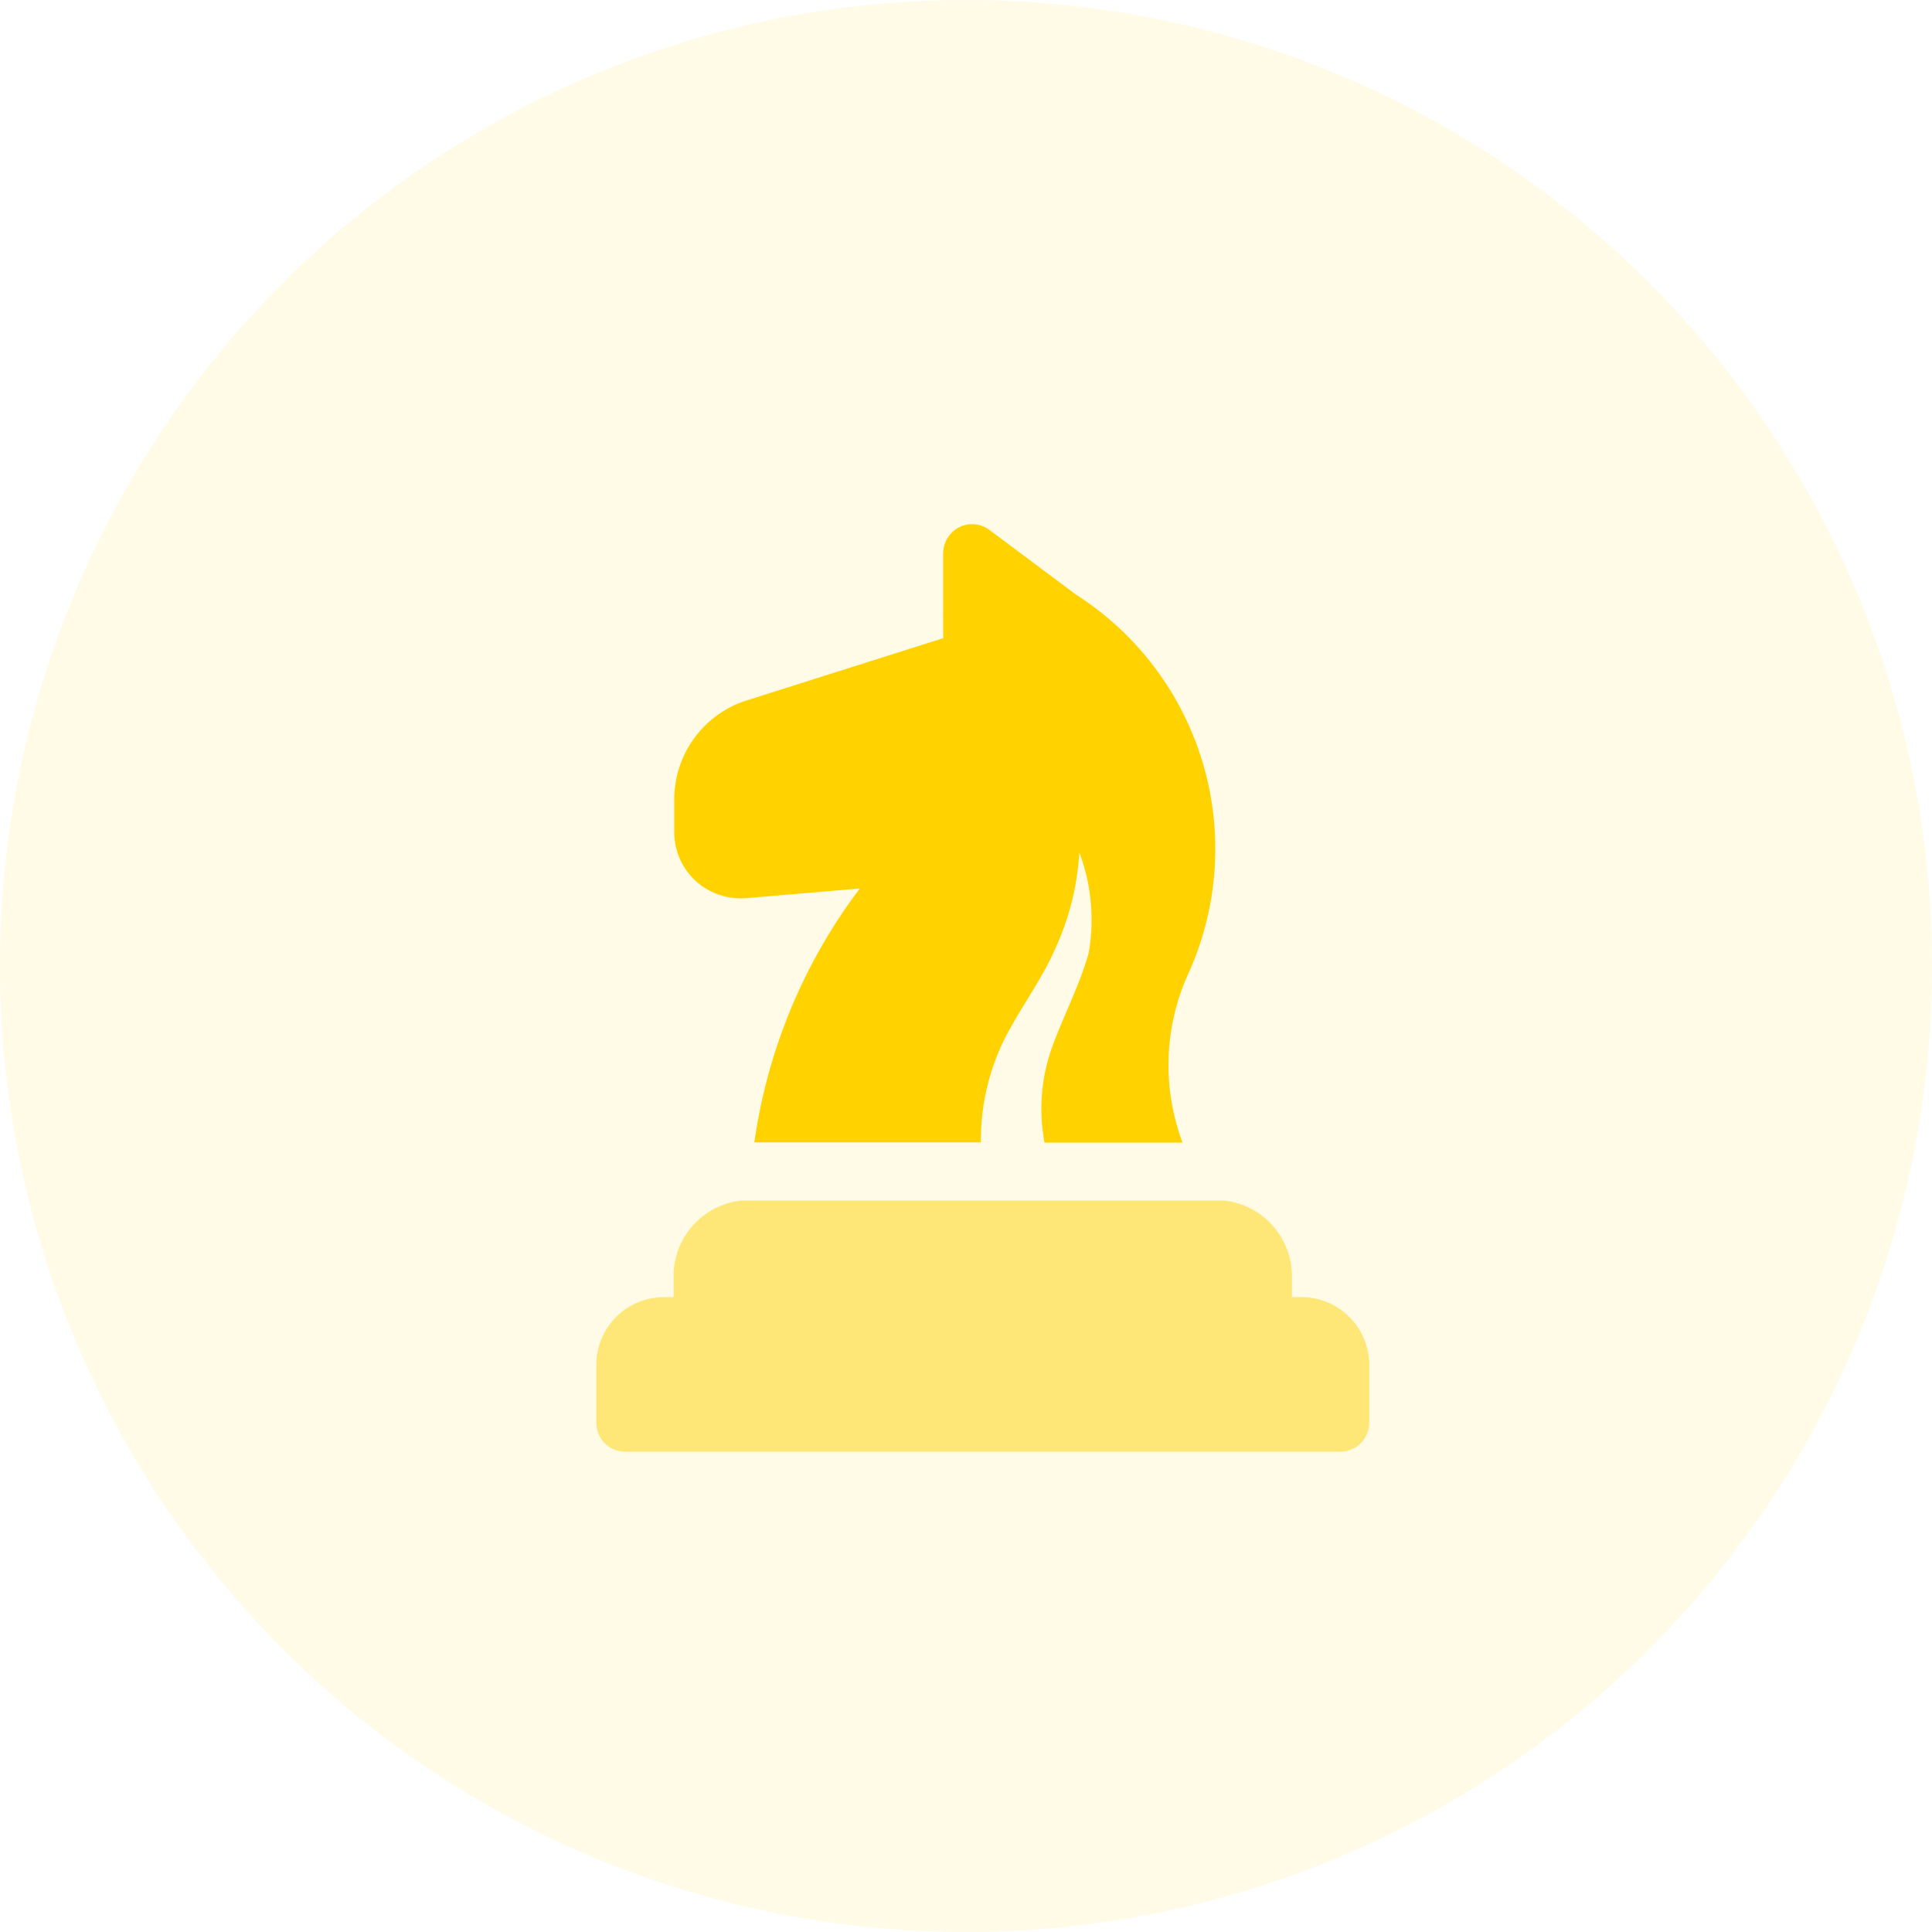 <svg xmlns="http://www.w3.org/2000/svg" width="48" height="48" viewBox="0 0 48 48">
  <g id="logo-01" transform="translate(-914.227 -1845.227)">
    <g id="Icon" transform="translate(914 1845)" opacity="0.1">
      <circle id="Oval" cx="24" cy="24" r="24" transform="translate(0.227 0.227)" fill="#ffd200"/>
    </g>
    <g id="Group_9049" data-name="Group 9049" transform="translate(929.042 1858.251)">
      <path id="Path_2" data-name="Path 2" d="M23.479,19.1a5.488,5.488,0,0,0-.173,4.263H19.879a.327.327,0,0,1-.019-.1,4.529,4.529,0,0,1,.2-2.257c.269-.749.673-1.516.912-2.343a4.734,4.734,0,0,0-.23-2.506,6.684,6.684,0,0,1-.595,2.381c-.327.749-.817,1.4-1.228,2.179a5.682,5.682,0,0,0-.624,2.611v.029H12.668a13.616,13.616,0,0,1,2.621-6.308l-2.833.241a1.668,1.668,0,0,1-1.249-.432,1.643,1.643,0,0,1-.529-1.21v-.824a2.58,2.58,0,0,1,1.862-2.467l4.82-1.527V8.72a.732.732,0,0,1,.393-.644.72.72,0,0,1,.759.068l2.141,1.6A7.5,7.5,0,0,1,23.479,19.1Z" transform="translate(-8.741 -7.999)" fill="#ffd200"/>
      <g id="Group_3" data-name="Group 3" transform="translate(0 16.804)">
        <path id="Path_4" data-name="Path 4" d="M25.308,23.506H11.386a.72.72,0,0,1-.72-.72v-1.2a1.89,1.89,0,0,1,1.681-1.92h12a1.891,1.891,0,0,1,1.681,1.92v1.2A.72.72,0,0,1,25.308,23.506Z" transform="translate(-8.746 -19.667)" fill="#ffe777"/>
        <path id="Path_5" data-name="Path 5" d="M27.816,25.174H10.053a.72.72,0,0,1-.72-.72v-1.44a1.683,1.683,0,0,1,1.681-1.681H26.855a1.683,1.683,0,0,1,1.681,1.681v1.44A.72.72,0,0,1,27.816,25.174Z" transform="translate(-9.333 -18.934)" fill="#ffe777"/>
      </g>
    </g>
  </g>
</svg>
